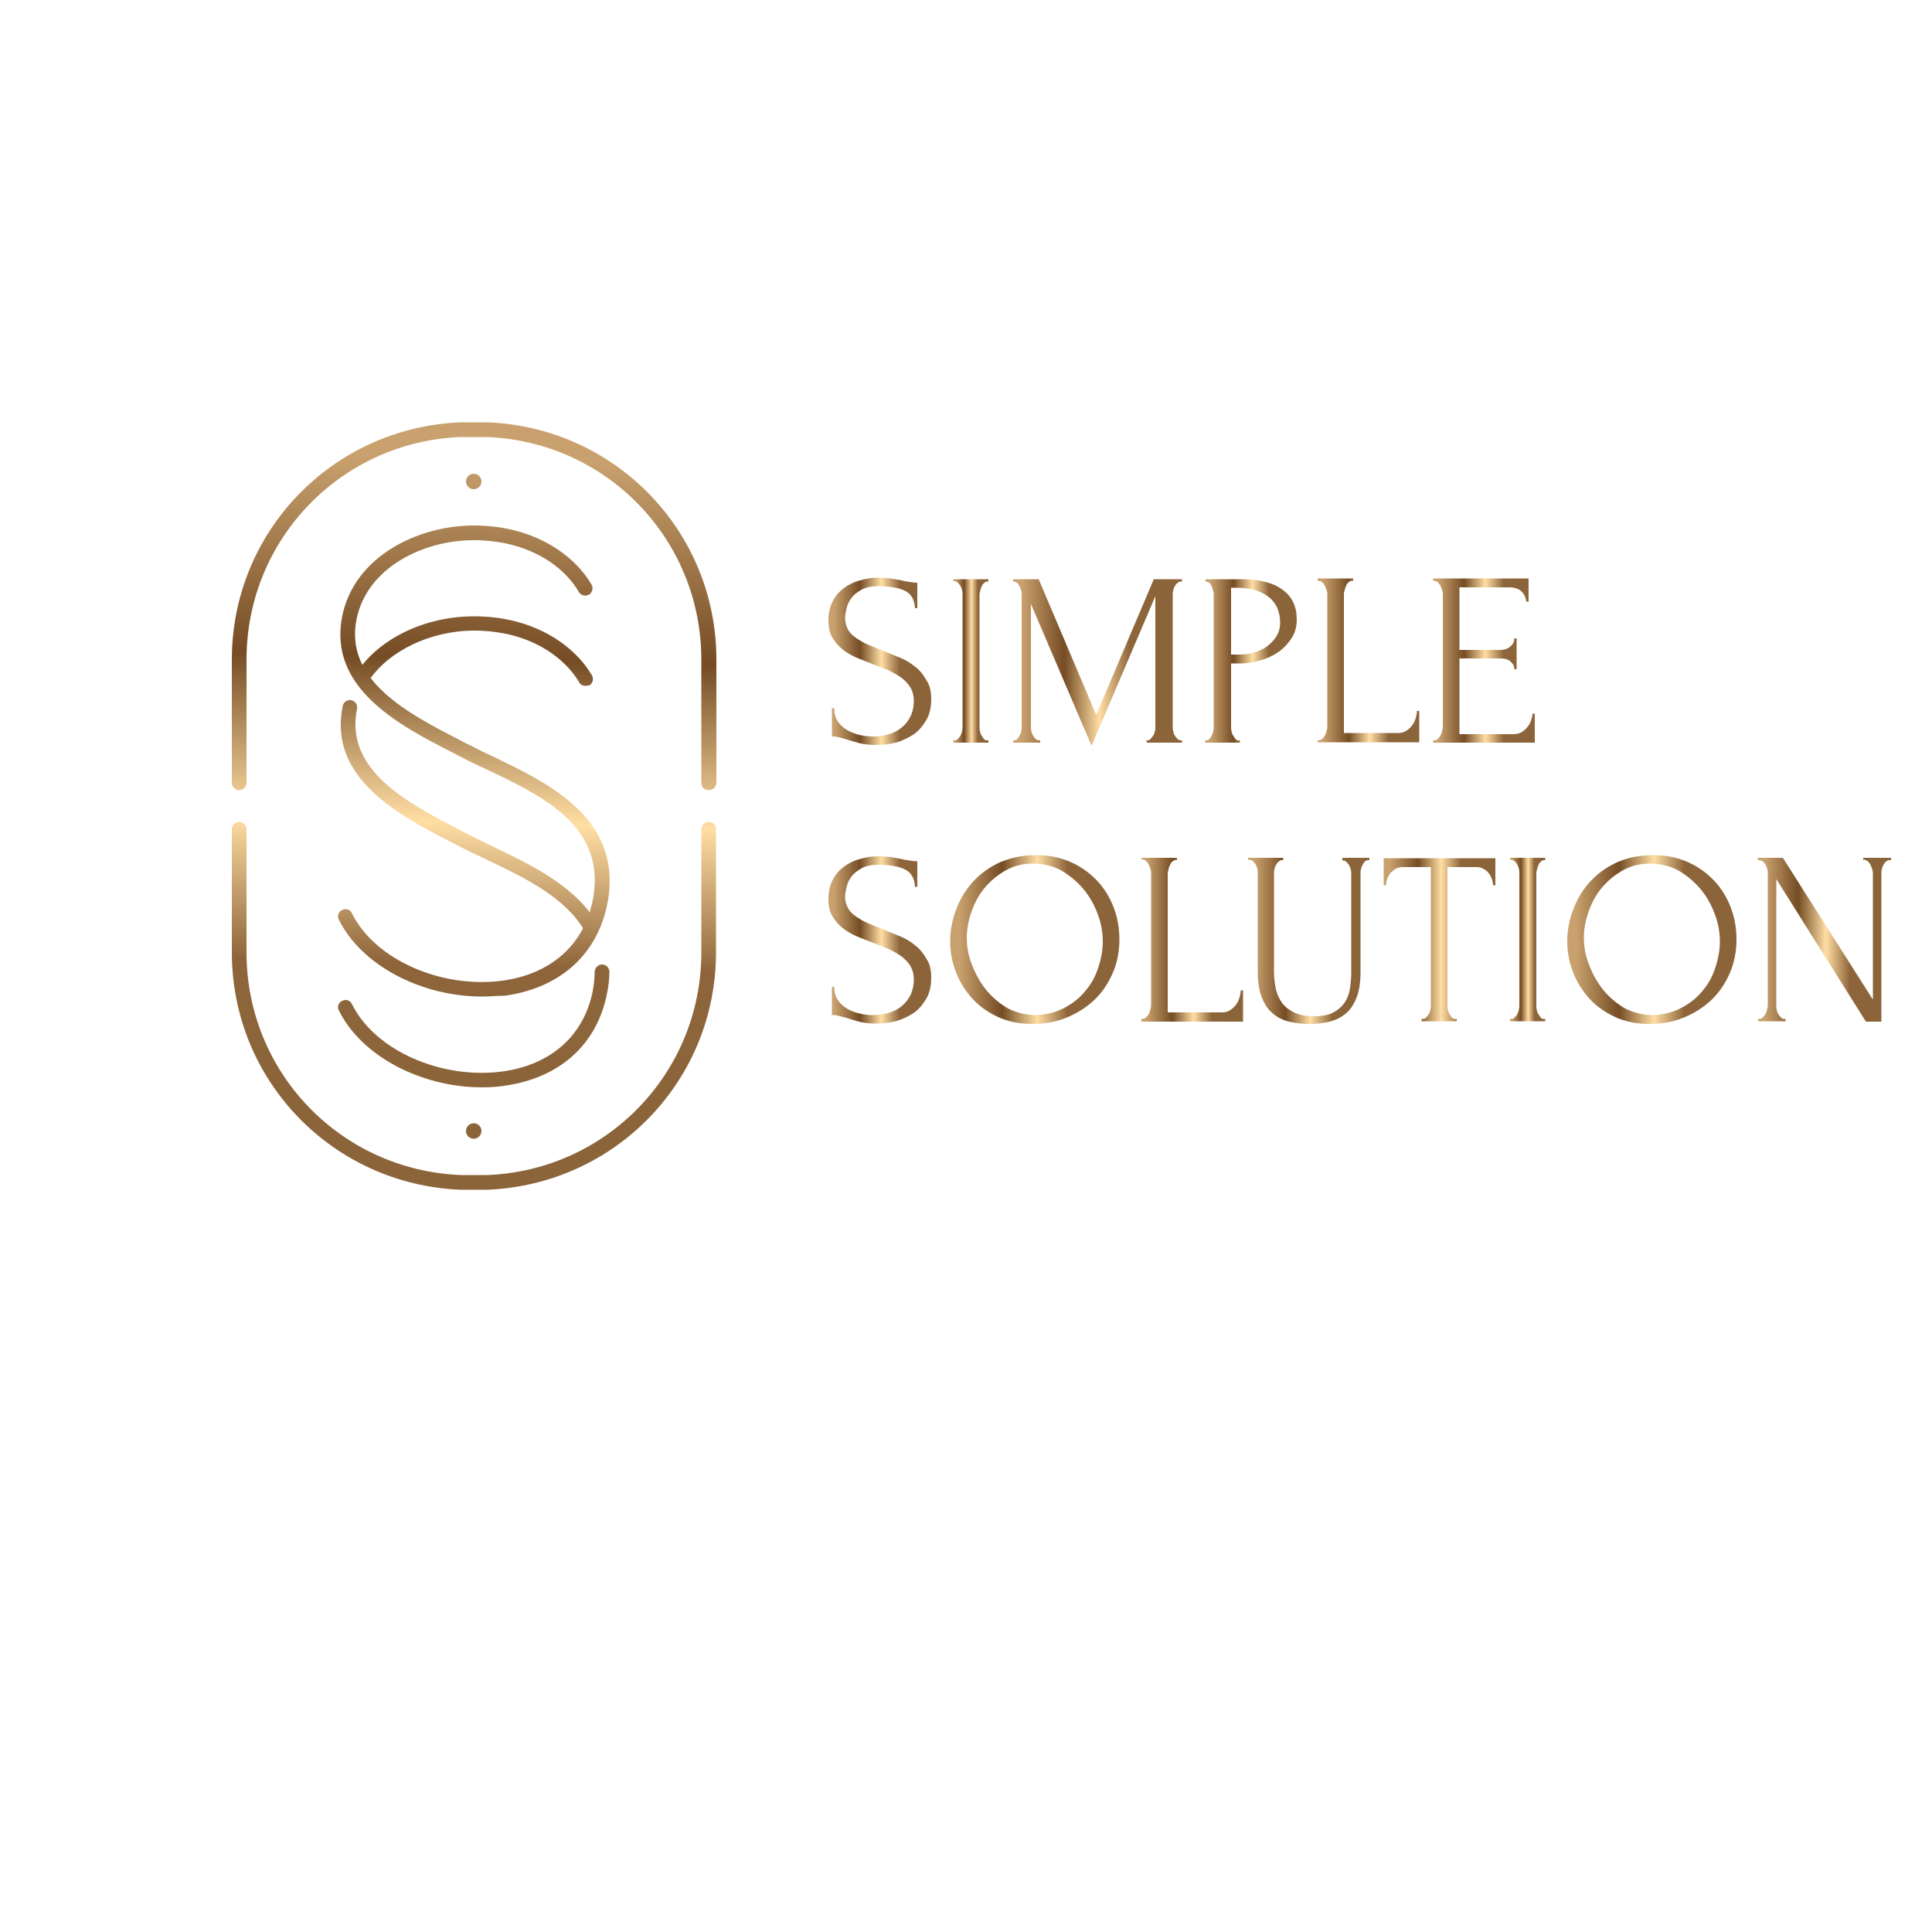 <?xml version="1.0" encoding="UTF-8"?> <svg xmlns="http://www.w3.org/2000/svg" xmlns:xlink="http://www.w3.org/1999/xlink" version="1.1" id="Слой_1" x="0px" y="0px" viewBox="0 0 500 500" style="enable-background:new 0 0 500 500;" xml:space="preserve"> <style type="text/css"> .st0{display:none;} .st1{display:inline;fill:url(#SVGID_1_);} .st2{fill:url(#SVGID_00000051374821809344527270000011592677250431012495_);} .st3{fill:url(#SVGID_00000067206890403031667140000011174752098828080028_);} .st4{fill:url(#SVGID_00000023258544267340876620000016186717893698293645_);} .st5{fill:url(#SVGID_00000121964051947942327830000010920629658395500181_);} .st6{fill:url(#SVGID_00000116943808602983570970000010867372206936425388_);} .st7{fill:url(#SVGID_00000019662673671627074610000018324995680158444701_);} .st8{fill:url(#SVGID_00000109720953517811179540000017167867488714830479_);} .st9{fill:url(#SVGID_00000147218776875819963250000008120659238382377362_);} .st10{fill:url(#SVGID_00000183231295441043036530000004785124336675993233_);} .st11{fill:url(#SVGID_00000124880855082305643090000017822078209648823216_);} .st12{fill:url(#SVGID_00000137812108200219494400000016285151371392197548_);} .st13{fill:url(#SVGID_00000131357036502012481410000012266966900133524117_);} .st14{fill:url(#SVGID_00000078024859113384263500000006054499701626954164_);} .st15{fill:url(#SVGID_00000052783304990178314490000010615129594040659636_);} .st16{fill:url(#SVGID_00000103249301879165554240000014982586660540614335_);} .st17{fill:url(#SVGID_00000011733269378627147780000006532358559662069139_);} .st18{fill:url(#SVGID_00000127725370450383703530000004217803905349759655_);} .st19{fill:url(#SVGID_00000048470063559026427760000003234792177318617274_);} .st20{fill:url(#SVGID_00000026130765391873371340000014761285752581130166_);} .st21{fill:url(#SVGID_00000093896167868230538960000008438239063212889241_);} .st22{fill:url(#SVGID_00000100372803228468529180000002722710243819198353_);} .st23{fill:url(#SVGID_00000153693238048062980490000003028776564968399000_);} </style> <g id="BACKGROUND" class="st0"> <linearGradient id="SVGID_1_" gradientUnits="userSpaceOnUse" x1="250" y1="-9.094947e-13" x2="250" y2="500" gradientTransform="matrix(1 0 0 -1 0 500)"> <stop offset="0" style="stop-color:#000000"></stop> <stop offset="0.316" style="stop-color:#040403"></stop> <stop offset="0.645" style="stop-color:#110E0D"></stop> <stop offset="0.978" style="stop-color:#25201D"></stop> <stop offset="1" style="stop-color:#27211E"></stop> </linearGradient> <rect class="st1" width="500" height="500"></rect> </g> <g id="OBJECTS"> <g> <g> <g> <linearGradient id="SVGID_00000013162731762067283680000002566542037552685468_" gradientUnits="userSpaceOnUse" x1="127.984" y1="391.889" x2="122.027" y2="187.641" gradientTransform="matrix(1 0 0 -1 0 500)"> <stop offset="5.319150e-02" style="stop-color:#C8A16E"></stop> <stop offset="0.306" style="stop-color:#754C24"></stop> <stop offset="0.513" style="stop-color:#FFDEA4"></stop> <stop offset="0.694" style="stop-color:#8E653A"></stop> <stop offset="0.918" style="stop-color:#8B6439"></stop> </linearGradient> <ellipse style="fill:url(#SVGID_00000013162731762067283680000002566542037552685468_);" cx="122.6" cy="292.7" rx="2" ry="2"></ellipse> </g> <g> <linearGradient id="SVGID_00000118363372418958456740000010836125975340531585_" gradientUnits="userSpaceOnUse" x1="123.085" y1="392.031" x2="117.128" y2="187.784" gradientTransform="matrix(1 0 0 -1 0 500)"> <stop offset="5.319150e-02" style="stop-color:#C8A16E"></stop> <stop offset="0.306" style="stop-color:#754C24"></stop> <stop offset="0.513" style="stop-color:#FFDEA4"></stop> <stop offset="0.694" style="stop-color:#8E653A"></stop> <stop offset="0.918" style="stop-color:#8B6439"></stop> </linearGradient> <ellipse style="fill:url(#SVGID_00000118363372418958456740000010836125975340531585_);" cx="122.6" cy="124.6" rx="2" ry="2"></ellipse> </g> </g> <g> <linearGradient id="SVGID_00000163755407872912495000000014383937402555751068_" gradientUnits="userSpaceOnUse" x1="124.642" y1="391.97" x2="118.686" y2="187.755" gradientTransform="matrix(1 0 0 -1 0 500)"> <stop offset="5.319150e-02" style="stop-color:#C8A16E"></stop> <stop offset="0.306" style="stop-color:#754C24"></stop> <stop offset="0.513" style="stop-color:#FFDEA4"></stop> <stop offset="0.694" style="stop-color:#8E653A"></stop> <stop offset="0.918" style="stop-color:#8B6439"></stop> </linearGradient> <path style="fill:url(#SVGID_00000163755407872912495000000014383937402555751068_);" d="M153.1,242.1c-0.7,0-1.3-0.4-1.7-1 c-4.9-8.8-15.7-14-25.2-18.5c-2.2-1.1-4.3-2-6.2-3c-0.9-0.5-1.8-0.9-2.7-1.4c-13.7-7-32.5-16.7-28.6-35.5c0.2-1,1.2-1.7,2.2-1.5 s1.7,1.2,1.5,2.2c-3.3,16,13.3,24.5,26.6,31.4c0.9,0.5,1.9,1,2.7,1.4c1.9,1,3.9,1.9,6.1,3c9.6,4.6,21.5,10.3,26.9,20.1 c0.5,0.9,0.2,2.1-0.8,2.6C153.7,242.1,153.4,242.1,153.1,242.1z"></path> </g> <g> <linearGradient id="SVGID_00000132769143236487957540000013947390124984550794_" gradientUnits="userSpaceOnUse" x1="124.608" y1="391.999" x2="118.649" y2="187.704" gradientTransform="matrix(1 0 0 -1 0 500)"> <stop offset="5.319150e-02" style="stop-color:#C8A16E"></stop> <stop offset="0.306" style="stop-color:#754C24"></stop> <stop offset="0.513" style="stop-color:#FFDEA4"></stop> <stop offset="0.694" style="stop-color:#8E653A"></stop> <stop offset="0.918" style="stop-color:#8B6439"></stop> </linearGradient> <path style="fill:url(#SVGID_00000132769143236487957540000013947390124984550794_);" d="M151.5,177.5c-0.7,0-1.3-0.3-1.6-0.9 c-3.8-6.5-12.9-13.4-27.2-13.4c-11.3,0-22.3,5.3-27.4,13.2c-0.6,0.9-1.7,1.1-2.6,0.6c-0.9-0.6-1.1-1.7-0.6-2.6 c5.8-9.1,17.8-14.9,30.6-14.9c15.9,0,26.2,7.9,30.5,15.3c0.5,0.9,0.2,2.1-0.7,2.6C152.1,177.4,151.8,177.5,151.5,177.5z"></path> </g> <g> <linearGradient id="SVGID_00000086687093984643669640000009421926037046292375_" gradientUnits="userSpaceOnUse" x1="125.5" y1="391.961" x2="119.542" y2="187.715" gradientTransform="matrix(1 0 0 -1 0 500)"> <stop offset="5.319150e-02" style="stop-color:#C8A16E"></stop> <stop offset="0.306" style="stop-color:#754C24"></stop> <stop offset="0.513" style="stop-color:#FFDEA4"></stop> <stop offset="0.694" style="stop-color:#8E653A"></stop> <stop offset="0.918" style="stop-color:#8B6439"></stop> </linearGradient> <path style="fill:url(#SVGID_00000086687093984643669640000009421926037046292375_);" d="M124.7,257.9c-15.7,0-31.2-8.1-37-19.9 c-0.5-0.9-0.1-2.1,0.9-2.5c0.9-0.5,2.1-0.1,2.5,0.9c5.9,11.9,23,19.5,38.9,17.4c12.6-1.7,21.1-9.3,23.4-20.8 c3.7-19-12.8-26.9-27.3-33.8c-2.2-1-4.3-2-6.2-3c-0.9-0.5-1.8-0.9-2.7-1.4c-13.7-7-32.5-16.7-28.6-35.5 c3.2-15.3,19.5-23.3,34-23.3c15.9,0,26.2,7.9,30.5,15.3c0.5,0.9,0.2,2.1-0.7,2.6s-2.1,0.2-2.6-0.7c-3.7-6.5-12.9-13.4-27.2-13.4 c-13,0-27.5,7-30.3,20.3c-3.3,16,13.3,24.5,26.6,31.4c0.9,0.5,1.9,1,2.8,1.4c1.9,1,3.9,2,6.1,3c14.2,6.8,33.6,16.1,29.4,37.9 c-2.6,13.2-12.2,21.9-26.6,23.9C128.6,257.7,126.7,257.9,124.7,257.9z"></path> </g> <g> <linearGradient id="SVGID_00000016792628543141938170000003318125918227611052_" gradientUnits="userSpaceOnUse" x1="126.915" y1="391.944" x2="120.957" y2="187.669" gradientTransform="matrix(1 0 0 -1 0 500)"> <stop offset="5.319150e-02" style="stop-color:#C8A16E"></stop> <stop offset="0.306" style="stop-color:#754C24"></stop> <stop offset="0.513" style="stop-color:#FFDEA4"></stop> <stop offset="0.694" style="stop-color:#8E653A"></stop> <stop offset="0.918" style="stop-color:#8B6439"></stop> </linearGradient> <path style="fill:url(#SVGID_00000016792628543141938170000003318125918227611052_);" d="M124.7,281.4c-15.7,0-31.2-8.1-37-19.9 c-0.5-0.9-0.1-2.1,0.9-2.5c0.9-0.5,2.1-0.1,2.5,0.9c5.9,11.9,23,19.5,38.9,17.4c12.6-1.7,21.1-9.3,23.4-20.8 c0.3-1.7,0.5-3.4,0.5-5c0-1,0.9-1.9,1.9-1.9l0,0c1.1,0,1.9,0.9,1.9,1.9c0,1.8-0.2,3.7-0.6,5.6c-2.6,13.2-12.2,21.9-26.6,23.9 C128.6,281.3,126.7,281.4,124.7,281.4z"></path> </g> <g> <g> <linearGradient id="SVGID_00000110450223794106264120000005844503936055416231_" gradientUnits="userSpaceOnUse" x1="124.98" y1="391.977" x2="119.022" y2="187.71" gradientTransform="matrix(1 0 0 -1 0 500)"> <stop offset="5.319150e-02" style="stop-color:#C8A16E"></stop> <stop offset="0.306" style="stop-color:#754C24"></stop> <stop offset="0.513" style="stop-color:#FFDEA4"></stop> <stop offset="0.694" style="stop-color:#8E653A"></stop> <stop offset="0.918" style="stop-color:#8B6439"></stop> </linearGradient> <path style="fill:url(#SVGID_00000110450223794106264120000005844503936055416231_);" d="M183.4,204.5c-1.1,0-1.9-0.8-1.9-1.9 v-31.9c0-31-24.3-56.3-55.4-57.6h-7c-31,1.3-55.3,26.6-55.3,57.6v31.9c0,1-0.9,1.9-1.9,1.9s-1.9-0.8-1.9-1.9v-31.9 c0-33,25.9-60,59.1-61.4h7.2c33.2,1.4,59.1,28.4,59.1,61.4v31.9C185.3,203.7,184.5,204.5,183.4,204.5z"></path> </g> <g> <linearGradient id="SVGID_00000059990242916942209600000008359258121896964766_" gradientUnits="userSpaceOnUse" x1="126.236" y1="391.958" x2="120.278" y2="187.692" gradientTransform="matrix(1 0 0 -1 0 500)"> <stop offset="5.319150e-02" style="stop-color:#C8A16E"></stop> <stop offset="0.306" style="stop-color:#754C24"></stop> <stop offset="0.513" style="stop-color:#FFDEA4"></stop> <stop offset="0.694" style="stop-color:#8E653A"></stop> <stop offset="0.918" style="stop-color:#8B6439"></stop> </linearGradient> <path style="fill:url(#SVGID_00000059990242916942209600000008359258121896964766_);" d="M119.1,307.9 C85.9,306.5,60,279.5,60,246.5v-31.9c0-1,0.9-1.9,1.9-1.9s1.9,0.8,1.9,1.9v31.9c0,31,24.3,56.3,55.4,57.6h7 c31-1.3,55.3-26.6,55.3-57.6v-31.9c0-1,0.9-1.9,1.9-1.9c1.1,0,1.9,0.8,1.9,1.9v31.9c0,33-25.9,60-59.1,61.4H119.1z"></path> </g> </g> </g> <g> <linearGradient id="SVGID_00000159451304774034494480000004272028834075544961_" gradientUnits="userSpaceOnUse" x1="214.436" y1="328.85" x2="241.036" y2="328.85" gradientTransform="matrix(1 0 0 -1 0 500)"> <stop offset="5.319150e-02" style="stop-color:#C8A16E"></stop> <stop offset="0.306" style="stop-color:#754C24"></stop> <stop offset="0.513" style="stop-color:#FFDEA4"></stop> <stop offset="0.694" style="stop-color:#8E653A"></stop> <stop offset="0.918" style="stop-color:#8B6439"></stop> </linearGradient> <path style="fill:url(#SVGID_00000159451304774034494480000004272028834075544961_);" d="M241,180.9c0,2.1-0.4,4-1.3,5.5 c-0.9,1.5-2,2.8-3.3,3.7c-1.4,0.9-2.9,1.6-4.6,2.1c-1.7,0.4-3.4,0.6-5.1,0.6c-1.7,0-3.2-0.2-4.4-0.5s-2.4-0.7-3.4-1 c-0.7-0.2-1.3-0.4-1.9-0.5c-0.6-0.2-1.1-0.2-1.7-0.2v-7.3h0.6c0,1.6,0.4,2.9,1.3,3.9c0.8,1,1.8,1.7,2.9,2.2c1.1,0.5,2.2,0.8,3.4,1 c1.1,0.2,1.9,0.2,2.4,0.2c1.8,0,3.4-0.3,4.8-0.8c1.3-0.5,2.4-1.2,3.3-2.1c0.9-0.9,1.5-1.9,1.9-2.9c0.4-1.1,0.6-2.2,0.6-3.3 c0-1.4-0.3-2.6-0.9-3.6c-0.6-1-1.4-1.8-2.3-2.5c-1-0.7-2.1-1.3-3.3-1.9c-1.2-0.5-2.5-1-3.8-1.5c-1.5-0.6-2.9-1.1-4.3-1.7 c-1.4-0.6-2.7-1.3-3.8-2.2s-2-1.9-2.7-3.1c-0.7-1.2-1-2.7-1-4.5c0-1.9,0.4-3.5,1.1-4.9c0.7-1.4,1.7-2.5,2.9-3.4s2.6-1.6,4.2-2 c1.6-0.5,3.2-0.7,4.8-0.7c1.1,0,2.2,0.1,3.1,0.2c1,0.2,1.9,0.3,2.8,0.5c0.7,0.2,1.4,0.3,2.1,0.4c0.7,0.1,1.3,0.2,2,0.2v6.6h-0.6 c-0.1-2.2-1-3.7-2.6-4.5s-4-1.2-7-1.2c-1.7,0-3.1,0.3-4.2,0.9c-1.1,0.6-2,1.3-2.6,2.1s-1.1,1.7-1.3,2.7s-0.4,1.8-0.4,2.5 c0,1.2,0.3,2.2,0.8,3.1c0.5,0.9,1.3,1.6,2.2,2.2c0.9,0.6,1.9,1.2,3.1,1.7s2.4,1,3.7,1.5c1.5,0.6,2.9,1.2,4.4,1.8s2.8,1.4,4,2.4 c1.2,0.9,2.1,2.1,2.9,3.5C240.6,177.3,241,178.9,241,180.9z"></path> <linearGradient id="SVGID_00000076600365115112412400000008115454644837970065_" gradientUnits="userSpaceOnUse" x1="246.74" y1="328.95" x2="255.86" y2="328.95" gradientTransform="matrix(1 0 0 -1 0 500)"> <stop offset="5.319150e-02" style="stop-color:#C8A16E"></stop> <stop offset="0.306" style="stop-color:#754C24"></stop> <stop offset="0.513" style="stop-color:#FFDEA4"></stop> <stop offset="0.694" style="stop-color:#8E653A"></stop> <stop offset="0.918" style="stop-color:#8B6439"></stop> </linearGradient> <path style="fill:url(#SVGID_00000076600365115112412400000008115454644837970065_);" d="M246.7,149.9h9.1v0.6h-0.3 c-0.3,0-0.6,0.1-0.8,0.4c-0.3,0.2-0.5,0.5-0.6,0.8c-0.2,0.3-0.3,0.7-0.4,1.1c-0.1,0.4-0.2,0.8-0.2,1.1v34.2c0,0.3,0,0.7,0.1,1.1 c0.1,0.4,0.2,0.8,0.4,1.1s0.4,0.6,0.6,0.9c0.2,0.3,0.5,0.4,0.9,0.4h0.3v0.6h-9.1v-0.6h0.3c0.3,0,0.6-0.1,0.9-0.4s0.5-0.5,0.7-0.9 s0.3-0.7,0.4-1.2c0.1-0.4,0.1-0.8,0.1-1.1v-34.2c0-0.3,0-0.6-0.1-1s-0.2-0.7-0.4-1.1c-0.2-0.3-0.4-0.6-0.7-0.9 c-0.3-0.2-0.6-0.4-0.9-0.4h-0.3V149.9z"></path> <linearGradient id="SVGID_00000003095962969111688470000003432623398319659675_" gradientUnits="userSpaceOnUse" x1="312.026" y1="328.95" x2="335.659" y2="328.95" gradientTransform="matrix(1 0 0 -1 0 500)"> <stop offset="5.319150e-02" style="stop-color:#C8A16E"></stop> <stop offset="0.306" style="stop-color:#754C24"></stop> <stop offset="0.513" style="stop-color:#FFDEA4"></stop> <stop offset="0.694" style="stop-color:#8E653A"></stop> <stop offset="0.918" style="stop-color:#8B6439"></stop> </linearGradient> <path style="fill:url(#SVGID_00000003095962969111688470000003432623398319659675_);" d="M312,149.9h9.1c4.8,0,8.4,0.9,10.8,2.7 c2.5,1.8,3.7,4.4,3.7,7.7c0,1.8-0.4,3.4-1.3,4.8c-0.9,1.4-2,2.6-3.4,3.6s-3,1.7-4.7,2.2s-3.5,0.8-5.2,0.8h-2.4v16.4 c0,0.3,0,0.7,0.1,1.1c0.1,0.4,0.2,0.8,0.4,1.1c0.2,0.3,0.4,0.6,0.6,0.9s0.5,0.4,0.9,0.4h0.3v0.6h-9v-0.6h0.3 c0.3,0,0.6-0.1,0.8-0.4c0.3-0.3,0.5-0.6,0.6-0.9c0.2-0.3,0.3-0.7,0.4-1.1c0.1-0.4,0.1-0.8,0.1-1.1v-34.2c0-0.6-0.2-1.3-0.5-2.1 s-0.8-1.2-1.5-1.3H312V149.9z M318.6,152.1v17.3h1.9c1.7,0,3.3-0.2,4.6-0.7c1.4-0.5,2.5-1.1,3.4-1.9c0.9-0.8,1.6-1.6,2.1-2.6 s0.7-2,0.7-3c0-1.2-0.2-2.4-0.6-3.5s-1.1-2.1-2-2.9c-0.9-0.8-2.1-1.5-3.6-2s-3.4-0.7-5.6-0.7L318.6,152.1L318.6,152.1z"></path> <linearGradient id="SVGID_00000065795245635197313320000007327754751383460538_" gradientUnits="userSpaceOnUse" x1="262.15" y1="328.55" x2="305.758" y2="328.55" gradientTransform="matrix(1 0 0 -1 0 500)"> <stop offset="5.319150e-02" style="stop-color:#C8A16E"></stop> <stop offset="0.306" style="stop-color:#754C24"></stop> <stop offset="0.513" style="stop-color:#FFDEA4"></stop> <stop offset="0.694" style="stop-color:#8E653A"></stop> <stop offset="0.918" style="stop-color:#8B6439"></stop> </linearGradient> <path style="fill:url(#SVGID_00000065795245635197313320000007327754751383460538_);" d="M296.7,191.6h0.3c0.3,0,0.6-0.1,0.8-0.4 c0.2-0.3,0.5-0.6,0.7-0.9c0.2-0.3,0.3-0.7,0.4-1.1c0.1-0.4,0.1-0.8,0.1-1.1v-33.8L282.5,193l-15.7-36.7v31.8c0,0.3,0,0.7,0.1,1.1 c0.1,0.4,0.2,0.8,0.4,1.1c0.2,0.3,0.4,0.6,0.7,0.9c0.3,0.3,0.6,0.4,0.9,0.4h0.3v0.6h-7v-0.6h0.3c0.3,0,0.6-0.1,0.8-0.4 c0.2-0.3,0.5-0.6,0.6-0.9c0.2-0.3,0.3-0.7,0.4-1.1c0.1-0.4,0.1-0.8,0.1-1.1v-34.2c0-0.3,0-0.6-0.1-1c-0.1-0.4-0.2-0.7-0.4-1.1 c-0.2-0.3-0.4-0.6-0.6-0.9c-0.3-0.2-0.5-0.4-0.8-0.4h-0.3v-0.6h6.6l14.9,35.1l14.9-35.1h7.3v0.6h-0.3c-0.3,0-0.6,0.1-0.9,0.4 c-0.3,0.2-0.5,0.5-0.7,0.9c-0.2,0.3-0.3,0.7-0.4,1.1c-0.1,0.4-0.1,0.7-0.1,1v34.2c0,0.3,0,0.7,0.1,1.1c0.1,0.4,0.2,0.8,0.4,1.1 s0.4,0.6,0.7,0.9c0.3,0.3,0.6,0.4,0.9,0.4h0.3v0.6h-9.1L296.7,191.6L296.7,191.6z"></path> <linearGradient id="SVGID_00000002373123198412829670000001022542691882495896_" gradientUnits="userSpaceOnUse" x1="341" y1="329.1" x2="367.332" y2="329.1" gradientTransform="matrix(1 0 0 -1 0 500)"> <stop offset="5.319150e-02" style="stop-color:#C8A16E"></stop> <stop offset="0.306" style="stop-color:#754C24"></stop> <stop offset="0.513" style="stop-color:#FFDEA4"></stop> <stop offset="0.694" style="stop-color:#8E653A"></stop> <stop offset="0.918" style="stop-color:#8B6439"></stop> </linearGradient> <path style="fill:url(#SVGID_00000002373123198412829670000001022542691882495896_);" d="M341,191.6h0.3c0.3,0,0.6-0.1,0.9-0.4 s0.5-0.5,0.7-0.9c0.2-0.3,0.3-0.7,0.4-1.1c0.1-0.4,0.2-0.7,0.2-1.1v-34.4c0-0.3-0.1-0.6-0.2-1s-0.3-0.7-0.4-1.1 c-0.2-0.3-0.4-0.6-0.7-0.9c-0.3-0.2-0.6-0.4-0.9-0.4H341v-0.6h9.2v0.6h-0.3c-0.3,0-0.6,0.1-0.9,0.4c-0.3,0.2-0.5,0.5-0.6,0.9 c-0.2,0.3-0.3,0.7-0.4,1.1c-0.1,0.4-0.2,0.7-0.2,1v36h14.1c0.8,0,1.5-0.2,2.1-0.6c0.6-0.4,1.1-0.9,1.5-1.4 c0.4-0.6,0.7-1.2,0.9-1.9c0.2-0.7,0.3-1.3,0.3-1.8h0.6v8.1H341V191.6z"></path> <linearGradient id="SVGID_00000060024651573388208920000002718199622951736989_" gradientUnits="userSpaceOnUse" x1="370.9" y1="329.05" x2="397.232" y2="329.05" gradientTransform="matrix(1 0 0 -1 0 500)"> <stop offset="5.319150e-02" style="stop-color:#C8A16E"></stop> <stop offset="0.306" style="stop-color:#754C24"></stop> <stop offset="0.513" style="stop-color:#FFDEA4"></stop> <stop offset="0.694" style="stop-color:#8E653A"></stop> <stop offset="0.918" style="stop-color:#8B6439"></stop> </linearGradient> <path style="fill:url(#SVGID_00000060024651573388208920000002718199622951736989_);" d="M370.9,191.6h0.3c0.3,0,0.6-0.1,0.9-0.4 s0.5-0.5,0.7-0.9c0.2-0.3,0.3-0.7,0.4-1.1c0.1-0.4,0.2-0.7,0.2-1.1v-34.4c0-0.3-0.1-0.6-0.2-1s-0.3-0.7-0.4-1.1 c-0.2-0.3-0.4-0.6-0.7-0.9c-0.3-0.2-0.6-0.4-0.9-0.4h-0.3v-0.6h24.7v6H395c-0.1-1-0.5-1.9-1.2-2.6c-0.7-0.7-1.8-1.1-3.2-1.1h-12.9 v16.2h10.7c1,0,1.8-0.3,2.5-0.9c0.7-0.6,1-1.3,1-2.1h0.6v8h-0.6c0-0.8-0.3-1.4-1-2c-0.6-0.6-1.5-0.8-2.5-0.8h-10.7V190h14.1 c0.8,0,1.5-0.2,2.1-0.6c0.6-0.4,1.1-0.8,1.5-1.4c0.4-0.5,0.7-1.1,0.9-1.7c0.2-0.6,0.3-1.1,0.3-1.6h0.6v7.5h-26.3V191.6z"></path> <linearGradient id="SVGID_00000165195119200837607090000011195366584712381372_" gradientUnits="userSpaceOnUse" x1="214.436" y1="256.75" x2="241.036" y2="256.75" gradientTransform="matrix(1 0 0 -1 0 500)"> <stop offset="5.319150e-02" style="stop-color:#C8A16E"></stop> <stop offset="0.306" style="stop-color:#754C24"></stop> <stop offset="0.513" style="stop-color:#FFDEA4"></stop> <stop offset="0.694" style="stop-color:#8E653A"></stop> <stop offset="0.918" style="stop-color:#8B6439"></stop> </linearGradient> <path style="fill:url(#SVGID_00000165195119200837607090000011195366584712381372_);" d="M241,253c0,2.1-0.4,4-1.3,5.5 c-0.9,1.5-2,2.8-3.3,3.7c-1.4,0.9-2.9,1.6-4.6,2.1c-1.7,0.4-3.4,0.6-5.1,0.6c-1.7,0-3.2-0.2-4.4-0.5s-2.4-0.7-3.4-1 c-0.7-0.2-1.3-0.4-1.9-0.5c-0.6-0.2-1.1-0.2-1.7-0.2v-7.3h0.6c0,1.6,0.4,2.9,1.3,3.9c0.8,1,1.8,1.7,2.9,2.2c1.1,0.5,2.2,0.8,3.4,1 c1.1,0.2,1.9,0.2,2.4,0.2c1.8,0,3.4-0.3,4.8-0.8c1.3-0.5,2.4-1.2,3.3-2.1c0.9-0.9,1.5-1.9,1.9-2.9c0.4-1.1,0.6-2.2,0.6-3.3 c0-1.4-0.3-2.6-0.9-3.6c-0.6-1-1.4-1.8-2.3-2.5c-1-0.7-2.1-1.3-3.3-1.9c-1.2-0.5-2.5-1-3.8-1.5c-1.5-0.6-2.9-1.1-4.3-1.7 c-1.4-0.6-2.7-1.3-3.8-2.2s-2-1.9-2.7-3.1c-0.7-1.2-1-2.7-1-4.5c0-1.9,0.4-3.5,1.1-4.9c0.7-1.4,1.7-2.5,2.9-3.4s2.6-1.6,4.2-2 c1.6-0.5,3.2-0.7,4.8-0.7c1.1,0,2.2,0.1,3.1,0.2c1,0.2,1.9,0.3,2.8,0.5c0.7,0.2,1.4,0.3,2.1,0.4c0.7,0.1,1.3,0.2,2,0.2v6.6h-0.6 c-0.1-2.2-1-3.7-2.6-4.5s-4-1.2-7-1.2c-1.7,0-3.1,0.3-4.2,0.9c-1.1,0.6-2,1.3-2.6,2.1s-1.1,1.7-1.3,2.7s-0.4,1.8-0.4,2.5 c0,1.2,0.3,2.2,0.8,3.1c0.5,0.9,1.3,1.6,2.2,2.2c0.9,0.6,1.9,1.2,3.1,1.7s2.4,1,3.7,1.5c1.5,0.6,2.9,1.2,4.4,1.8s2.8,1.4,4,2.4 c1.2,0.9,2.1,2.1,2.9,3.5C240.6,249.3,241,251,241,253z"></path> <linearGradient id="SVGID_00000057852337545867431600000011854391624689832363_" gradientUnits="userSpaceOnUse" x1="245.969" y1="256.85" x2="289.706" y2="256.85" gradientTransform="matrix(1 0 0 -1 0 500)"> <stop offset="5.319150e-02" style="stop-color:#C8A16E"></stop> <stop offset="0.306" style="stop-color:#754C24"></stop> <stop offset="0.513" style="stop-color:#FFDEA4"></stop> <stop offset="0.694" style="stop-color:#8E653A"></stop> <stop offset="0.918" style="stop-color:#8B6439"></stop> </linearGradient> <path style="fill:url(#SVGID_00000057852337545867431600000011854391624689832363_);" d="M268.1,221.3c3.3,0,6.3,0.6,9,1.8 s4.9,2.8,6.8,4.8s3.3,4.3,4.3,6.9c1,2.6,1.5,5.4,1.5,8.3c0,3.2-0.6,6.2-1.8,8.9c-1.2,2.7-2.8,5-4.8,6.9c-2.1,1.9-4.4,3.4-7.2,4.5 c-2.7,1.1-5.6,1.6-8.7,1.6c-3.3,0-6.3-0.6-8.9-1.8c-2.6-1.2-4.9-2.8-6.7-4.8s-3.2-4.2-4.2-6.8s-1.5-5.2-1.5-8 c0-2.7,0.5-5.4,1.5-8.1c1-2.7,2.4-5.1,4.3-7.2c1.9-2.1,4.2-3.8,7-5.1C261.5,222,264.6,221.3,268.1,221.3z M268.1,262.7 c2.9-0.1,5.4-0.8,7.6-2s4-2.7,5.4-4.5c1.5-1.8,2.5-3.8,3.2-6s1.1-4.3,1.1-6.5c0-2.4-0.4-4.7-1.3-7.1c-0.9-2.4-2.1-4.6-3.7-6.5 s-3.5-3.5-5.7-4.8c-2.2-1.2-4.7-1.8-7.4-1.8c-2.7,0-5,0.6-7.1,1.8s-3.9,2.7-5.4,4.5s-2.6,3.9-3.4,6.2c-0.8,2.3-1.2,4.5-1.2,6.7 c0,2.4,0.4,4.7,1.4,7.1c0.9,2.4,2.1,4.5,3.7,6.5c1.6,1.9,3.5,3.5,5.6,4.7C263.2,262.1,265.5,262.7,268.1,262.7z"></path> <linearGradient id="SVGID_00000146476679558497103640000008137759031542565270_" gradientUnits="userSpaceOnUse" x1="295.357" y1="256.8" x2="321.689" y2="256.8" gradientTransform="matrix(1 0 0 -1 0 500)"> <stop offset="5.319150e-02" style="stop-color:#C8A16E"></stop> <stop offset="0.306" style="stop-color:#754C24"></stop> <stop offset="0.513" style="stop-color:#FFDEA4"></stop> <stop offset="0.694" style="stop-color:#8E653A"></stop> <stop offset="0.918" style="stop-color:#8B6439"></stop> </linearGradient> <path style="fill:url(#SVGID_00000146476679558497103640000008137759031542565270_);" d="M295.4,263.7h0.3c0.3,0,0.6-0.1,0.9-0.4 s0.5-0.5,0.7-0.9c0.2-0.3,0.3-0.7,0.4-1.1s0.2-0.7,0.2-1.1v-34.4c0-0.3-0.1-0.6-0.2-1s-0.3-0.7-0.4-1.1c-0.2-0.3-0.4-0.6-0.7-0.9 c-0.3-0.2-0.6-0.4-0.9-0.4h-0.3V222h9.2v0.6h-0.3c-0.3,0-0.6,0.1-0.9,0.4c-0.3,0.2-0.5,0.5-0.6,0.9c-0.2,0.3-0.3,0.7-0.4,1.1 c-0.1,0.4-0.2,0.7-0.2,1v36h14.1c0.8,0,1.5-0.2,2.1-0.6s1.1-0.9,1.5-1.4c0.4-0.6,0.7-1.2,0.9-1.9c0.2-0.7,0.3-1.3,0.3-1.8h0.6v8.1 h-26.3L295.4,263.7L295.4,263.7z"></path> <linearGradient id="SVGID_00000049905209903537871530000017901260910830381502_" gradientUnits="userSpaceOnUse" x1="323" y1="256.5" x2="354.4" y2="256.5" gradientTransform="matrix(1 0 0 -1 0 500)"> <stop offset="5.319150e-02" style="stop-color:#C8A16E"></stop> <stop offset="0.306" style="stop-color:#754C24"></stop> <stop offset="0.513" style="stop-color:#FFDEA4"></stop> <stop offset="0.694" style="stop-color:#8E653A"></stop> <stop offset="0.918" style="stop-color:#8B6439"></stop> </linearGradient> <path style="fill:url(#SVGID_00000049905209903537871530000017901260910830381502_);" d="M323,222h9.1v0.6h-0.3 c-0.3,0-0.6,0.1-0.9,0.4c-0.3,0.2-0.5,0.5-0.7,0.9c-0.2,0.3-0.3,0.7-0.4,1.1c-0.1,0.4-0.1,0.7-0.1,1v25.4c0,1.7,0.2,3.2,0.5,4.6 c0.3,1.4,0.9,2.6,1.7,3.7c0.8,1,1.9,1.8,3.2,2.4c1.3,0.6,3,0.9,4.9,0.9c2.1,0,3.9-0.3,5.1-1c1.3-0.7,2.3-1.6,3-2.7 s1.1-2.3,1.3-3.7c0.2-1.4,0.3-2.7,0.3-4v-25.5c0-0.3,0-0.6-0.1-1s-0.2-0.7-0.4-1.1c-0.2-0.3-0.4-0.6-0.7-0.9 c-0.3-0.2-0.5-0.4-0.8-0.4h-0.3V222h7v0.6h-0.3c-0.3,0-0.6,0.1-0.9,0.4c-0.2,0.2-0.4,0.5-0.6,0.9c-0.2,0.3-0.3,0.7-0.4,1.1 c-0.1,0.4-0.1,0.7-0.1,1v25.3c0,2.8-0.3,5.1-1,6.8c-0.7,1.8-1.6,3.2-2.8,4.2c-1.2,1-2.6,1.7-4.2,2.1s-3.3,0.6-5.1,0.6 c-1.9,0-3.7-0.2-5.4-0.6c-1.6-0.4-3.1-1.1-4.3-2.2c-1.2-1-2.1-2.4-2.8-4.2c-0.7-1.8-1-4-1-6.7v-25.4c0-0.3,0-0.6-0.1-1 s-0.2-0.7-0.4-1.1c-0.2-0.3-0.4-0.6-0.7-0.9c-0.3-0.2-0.5-0.4-0.8-0.4H323V222z"></path> <linearGradient id="SVGID_00000042007096435827455610000005978905792243471511_" gradientUnits="userSpaceOnUse" x1="358.169" y1="256.8" x2="387.006" y2="256.8" gradientTransform="matrix(1 0 0 -1 0 500)"> <stop offset="5.319150e-02" style="stop-color:#C8A16E"></stop> <stop offset="0.306" style="stop-color:#754C24"></stop> <stop offset="0.513" style="stop-color:#FFDEA4"></stop> <stop offset="0.694" style="stop-color:#8E653A"></stop> <stop offset="0.918" style="stop-color:#8B6439"></stop> </linearGradient> <path style="fill:url(#SVGID_00000042007096435827455610000005978905792243471511_);" d="M376.7,263.7h0.3v0.6h-9.1v-0.6h0.3 c0.3,0,0.6-0.1,0.9-0.4s0.5-0.6,0.7-0.9s0.3-0.7,0.4-1.1s0.1-0.8,0.1-1.1v-35.8h-7.4c-0.7,0-1.3,0.2-1.8,0.5s-0.9,0.7-1.3,1.1 c-0.3,0.5-0.6,0.9-0.8,1.5c-0.2,0.5-0.3,1.1-0.3,1.6h-0.6v-7H387v7h-0.6c0-0.5-0.1-1-0.3-1.6c-0.2-0.5-0.4-1-0.8-1.5 c-0.3-0.4-0.8-0.8-1.3-1.1s-1.1-0.5-1.8-0.5h-7.6v35.8c0,0.3,0,0.7,0.1,1.1s0.2,0.8,0.4,1.1c0.2,0.3,0.4,0.6,0.6,0.9 S376.4,263.7,376.7,263.7z"></path> <linearGradient id="SVGID_00000171721026008248754120000016976200754443679361_" gradientUnits="userSpaceOnUse" x1="390.8" y1="256.85" x2="399.919" y2="256.85" gradientTransform="matrix(1 0 0 -1 0 500)"> <stop offset="5.319150e-02" style="stop-color:#C8A16E"></stop> <stop offset="0.306" style="stop-color:#754C24"></stop> <stop offset="0.513" style="stop-color:#FFDEA4"></stop> <stop offset="0.694" style="stop-color:#8E653A"></stop> <stop offset="0.918" style="stop-color:#8B6439"></stop> </linearGradient> <path style="fill:url(#SVGID_00000171721026008248754120000016976200754443679361_);" d="M390.8,222h9.1v0.6h-0.3 c-0.3,0-0.6,0.1-0.8,0.4c-0.3,0.2-0.5,0.5-0.6,0.8c-0.2,0.3-0.3,0.7-0.4,1.1c-0.1,0.4-0.2,0.8-0.2,1.1v34.2c0,0.3,0,0.7,0.1,1.1 s0.2,0.8,0.4,1.1c0.2,0.3,0.4,0.6,0.6,0.9s0.5,0.4,0.9,0.4h0.3v0.6h-9.1v-0.6h0.3c0.3,0,0.6-0.1,0.9-0.4s0.5-0.5,0.7-0.9 s0.3-0.7,0.4-1.2c0.1-0.4,0.1-0.8,0.1-1.1v-34.2c0-0.3,0-0.6-0.1-1s-0.2-0.7-0.4-1.1c-0.2-0.3-0.4-0.6-0.7-0.9 c-0.3-0.2-0.6-0.4-0.9-0.4h-0.3V222z"></path> <linearGradient id="SVGID_00000037682669372480693770000016897505690299048590_" gradientUnits="userSpaceOnUse" x1="405.6" y1="256.85" x2="449.337" y2="256.85" gradientTransform="matrix(1 0 0 -1 0 500)"> <stop offset="5.319150e-02" style="stop-color:#C8A16E"></stop> <stop offset="0.306" style="stop-color:#754C24"></stop> <stop offset="0.513" style="stop-color:#FFDEA4"></stop> <stop offset="0.694" style="stop-color:#8E653A"></stop> <stop offset="0.918" style="stop-color:#8B6439"></stop> </linearGradient> <path style="fill:url(#SVGID_00000037682669372480693770000016897505690299048590_);" d="M427.8,221.3c3.3,0,6.3,0.6,9,1.8 s4.9,2.8,6.8,4.8s3.3,4.3,4.3,6.9c1,2.6,1.5,5.4,1.5,8.3c0,3.2-0.6,6.2-1.8,8.9c-1.2,2.7-2.8,5-4.8,6.9c-2.1,1.9-4.4,3.4-7.2,4.5 c-2.7,1.1-5.6,1.6-8.7,1.6c-3.3,0-6.3-0.6-8.9-1.8c-2.6-1.2-4.9-2.8-6.7-4.8c-1.8-2-3.2-4.2-4.2-6.8s-1.5-5.2-1.5-8 c0-2.7,0.5-5.4,1.5-8.1c1-2.7,2.4-5.1,4.3-7.2c1.9-2.1,4.2-3.8,7-5.1C421.1,222,424.3,221.3,427.8,221.3z M427.8,262.7 c2.9-0.1,5.4-0.8,7.6-2s4-2.7,5.4-4.5c1.5-1.8,2.5-3.8,3.2-6s1.1-4.3,1.1-6.5c0-2.4-0.4-4.7-1.3-7.1c-0.9-2.4-2.1-4.6-3.7-6.5 s-3.5-3.5-5.7-4.8c-2.2-1.2-4.7-1.8-7.4-1.8c-2.7,0-5,0.6-7.1,1.8s-3.9,2.7-5.4,4.5s-2.6,3.9-3.4,6.2s-1.2,4.5-1.2,6.7 c0,2.4,0.4,4.7,1.4,7.1c0.9,2.4,2.1,4.5,3.7,6.5c1.6,1.9,3.5,3.5,5.6,4.7C422.8,262.1,425.2,262.7,427.8,262.7z"></path> <linearGradient id="SVGID_00000086652911536924703790000018259260942159869627_" gradientUnits="userSpaceOnUse" x1="454.824" y1="256.8" x2="489.324" y2="256.8" gradientTransform="matrix(1 0 0 -1 0 500)"> <stop offset="5.319150e-02" style="stop-color:#C8A16E"></stop> <stop offset="0.306" style="stop-color:#754C24"></stop> <stop offset="0.513" style="stop-color:#FFDEA4"></stop> <stop offset="0.694" style="stop-color:#8E653A"></stop> <stop offset="0.918" style="stop-color:#8B6439"></stop> </linearGradient> <path style="fill:url(#SVGID_00000086652911536924703790000018259260942159869627_);" d="M461.8,263.7h0.3v0.6H455v-0.6h0.3 c0.3,0,0.6-0.1,0.9-0.4s0.5-0.6,0.7-0.9s0.3-0.7,0.4-1.1s0.2-0.8,0.2-1.1V226c0-0.3,0-0.6-0.1-1s-0.2-0.7-0.4-1.1 c-0.2-0.3-0.4-0.6-0.7-0.9c-0.3-0.2-0.7-0.4-1.1-0.4h-0.3V222h6.5l23.3,36.7v-32.8c0-0.3-0.1-0.6-0.2-1s-0.3-0.7-0.4-1.1 c-0.2-0.3-0.4-0.6-0.7-0.9c-0.3-0.2-0.6-0.4-0.9-0.4h-0.3V222h7.2v0.6H489c-0.3,0-0.6,0.1-0.9,0.4c-0.3,0.2-0.5,0.5-0.7,0.9 c-0.2,0.3-0.3,0.7-0.4,1.1c-0.1,0.4-0.1,0.7-0.1,1v38.4h-4l-23.2-36.9v32.7c0,0.3,0,0.7,0.1,1.1s0.2,0.8,0.4,1.1 c0.2,0.3,0.4,0.6,0.7,0.9S461.4,263.7,461.8,263.7z"></path> </g> </g> </svg> 